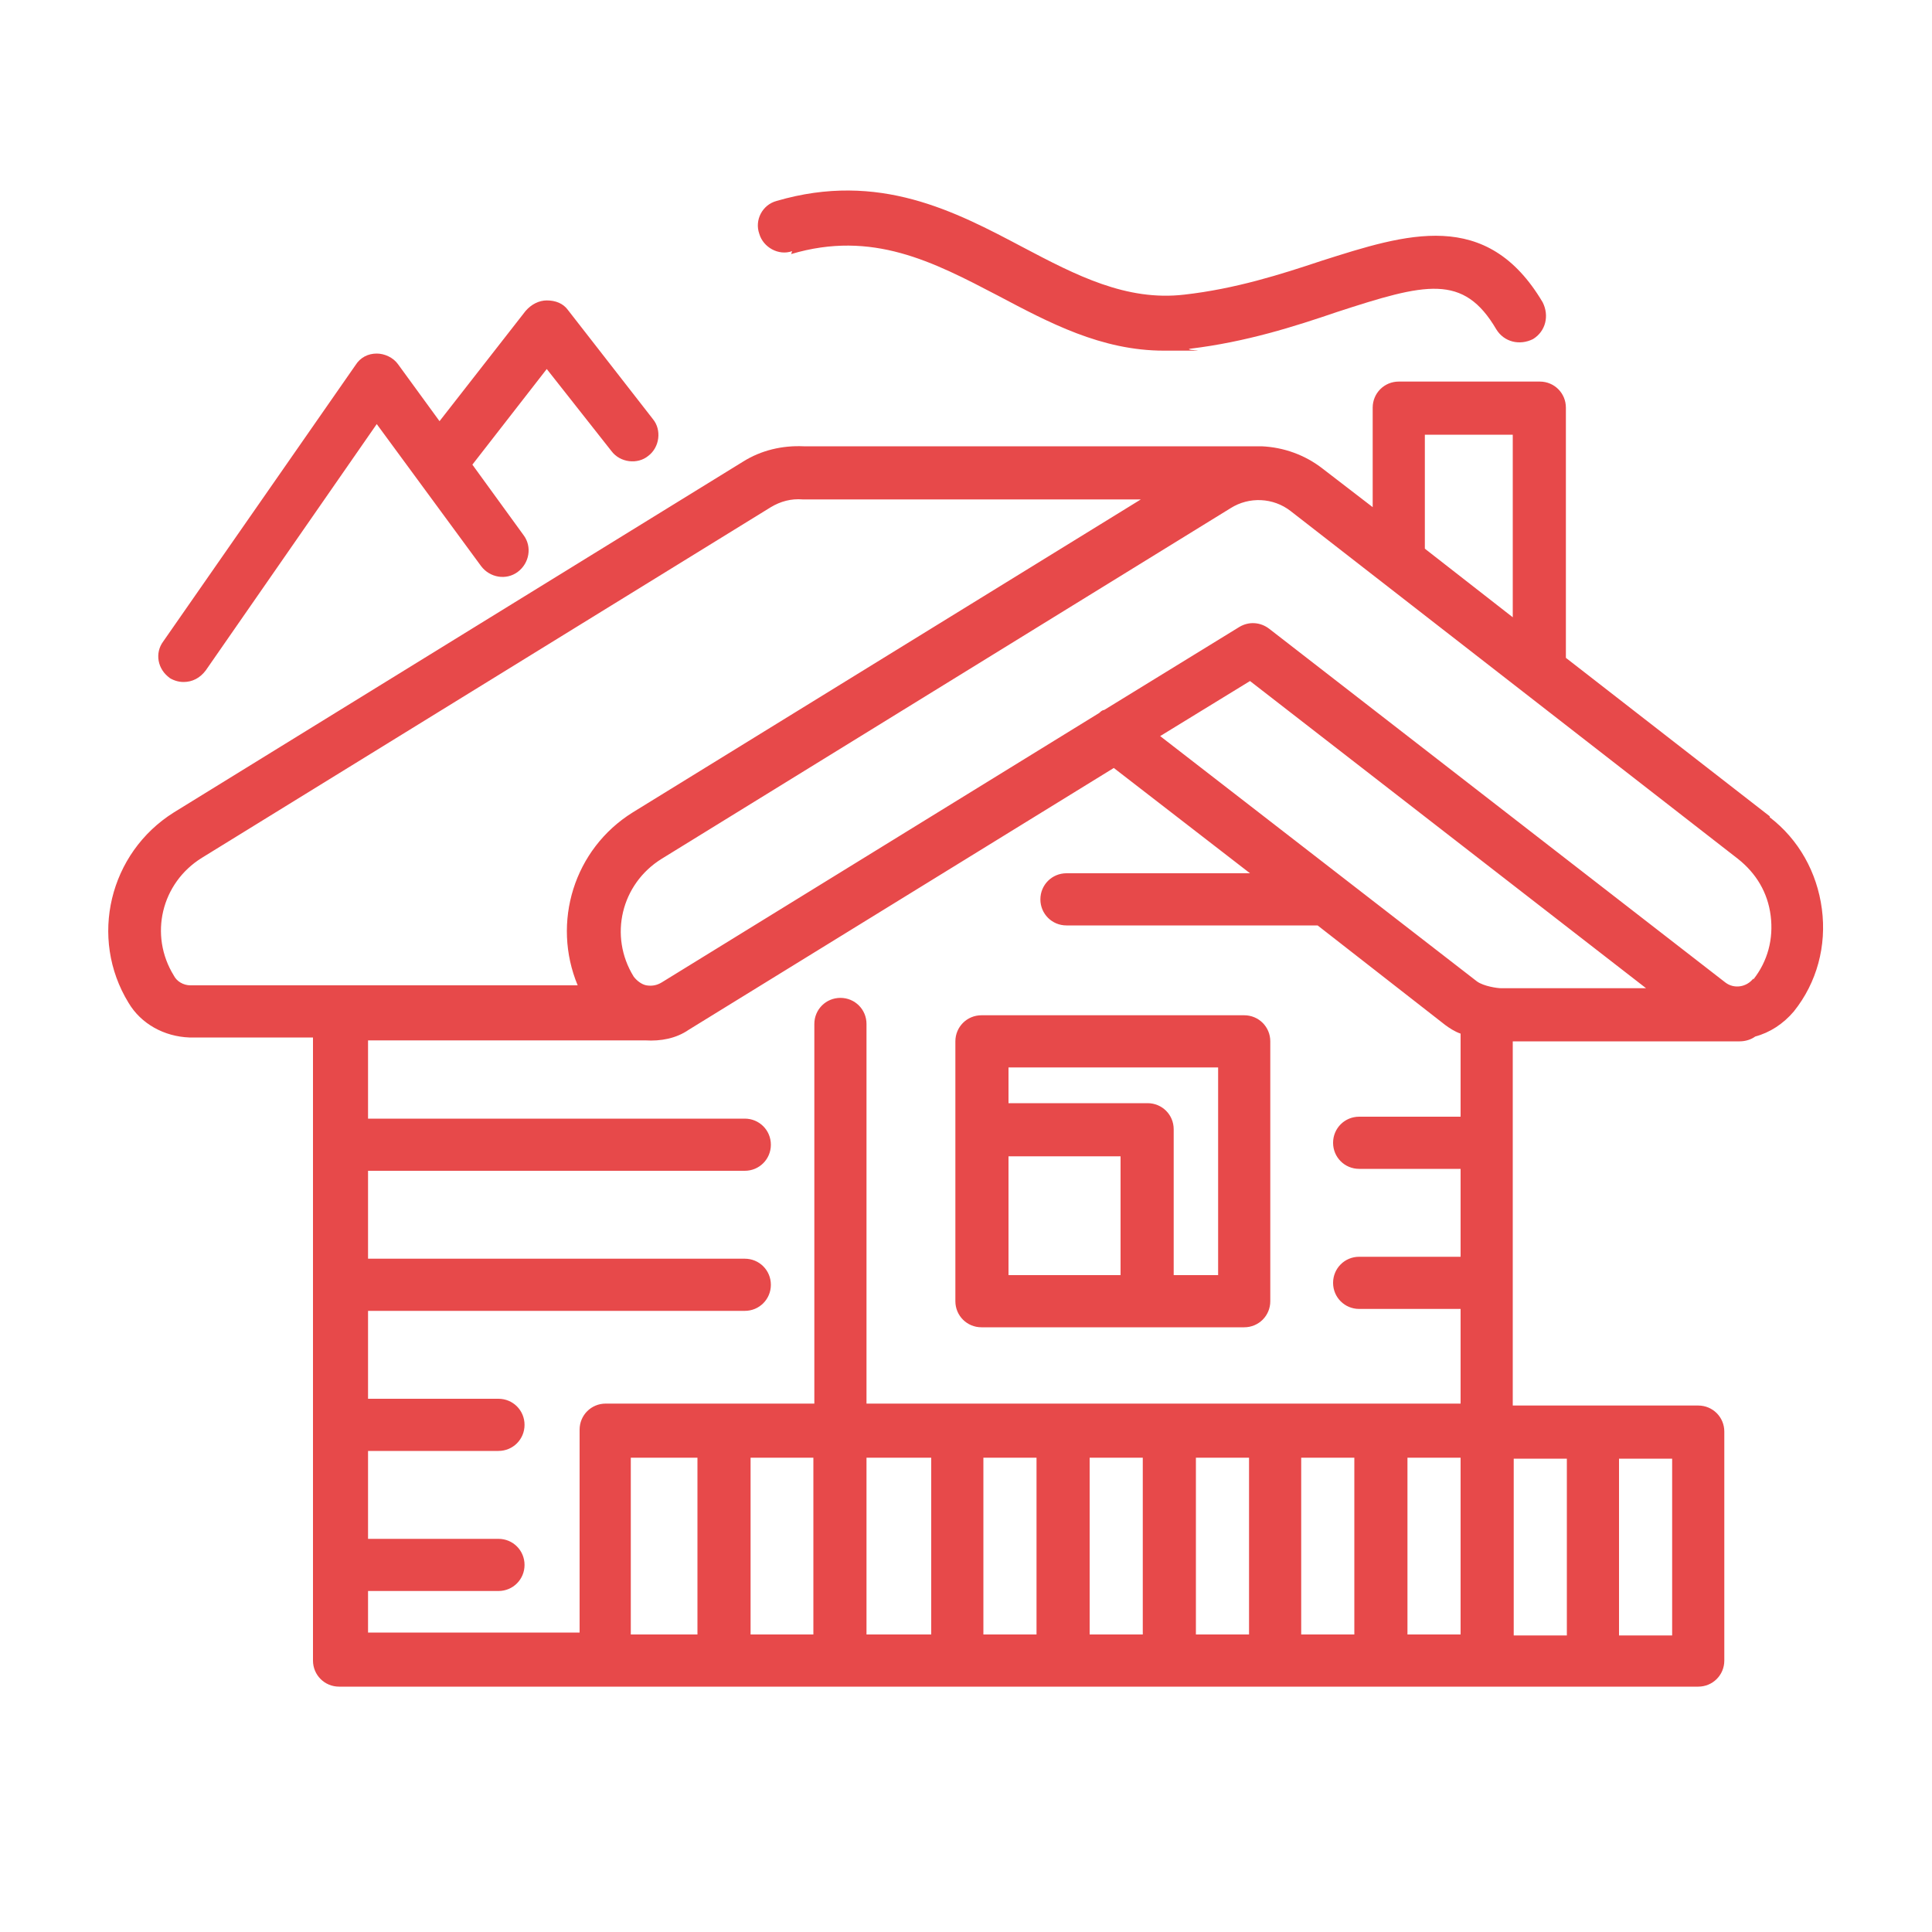 <?xml version="1.0" encoding="UTF-8"?>
<svg id="Layer_1" xmlns="http://www.w3.org/2000/svg" version="1.1" viewBox="0 0 200 200">
  <!-- Generator: Adobe Illustrator 29.3.1, SVG Export Plug-In . SVG Version: 2.1.0 Build 151)  -->
  <defs>
    <style>
      .st0 {
        fill: #e7494a;
      }
    </style>
  </defs>
  <path class="st0" d="M183.2,84.5l-21.1-16.4c0,0,0-.2,0-.3v-25.6c0-1.5-1.2-2.7-2.7-2.7h-14.6c-1.5,0-2.7,1.2-2.7,2.7v10.3l-5.2-4c-1.8-1.4-4-2.2-6.3-2.3,0,0-.1,0-.2,0h-47.2c-2.2-.1-4.4.4-6.3,1.6l-58.9,36.3c-6.7,4.2-8.8,13-4.7,19.7,1.3,2.2,3.7,3.5,6.3,3.6h12.8v64.5c0,1.5,1.2,2.7,2.7,2.7h140.7c1.5,0,2.7-1.2,2.7-2.7v-23.7c0-1.5-1.2-2.7-2.7-2.7h-19.2v-37.7h23.5c.6,0,1.2-.2,1.6-.5,1.5-.4,2.9-1.3,4-2.6,2.4-3,3.4-6.8,2.9-10.6-.5-3.8-2.4-7.2-5.4-9.5h0ZM147.5,45h9.1v18.9l-9.1-7.1v-11.8ZM19.7,102c-.7,0-1.4-.4-1.7-1-2.6-4.2-1.3-9.6,2.9-12.2l58.9-36.3c1-.6,2.1-.9,3.3-.8h35l-52.6,32.4c-6.1,3.8-8.4,11.4-5.7,17.9H19.7ZM72.2,169.2h-6.9v-18.3h6.9v18.3ZM84.2,169.2h-6.5v-18.3h6.5v18.3ZM96.4,169.2h-6.7v-18.3h6.7v18.3ZM107.3,169.2h-5.5v-18.3h5.5v18.3ZM118.3,169.2h-5.5v-18.3h5.5v18.3ZM129.3,169.2h-5.5v-18.3h5.5v18.3ZM140.2,169.2h-5.5v-18.3h5.5v18.3ZM151.2,169.2h-5.5v-18.3h5.5v18.3ZM151.2,115.6h-10.5c-1.5,0-2.7,1.2-2.7,2.7s1.2,2.7,2.7,2.7h10.5v9.1h-10.5c-1.5,0-2.7,1.2-2.7,2.7s1.2,2.7,2.7,2.7h10.5v9.8h-61.5v-39.3c0-1.5-1.2-2.7-2.7-2.7s-2.7,1.2-2.7,2.7v39.3h-21.6c-1.5,0-2.7,1.2-2.7,2.7v21h-21.9v-4.3h13.5c1.5,0,2.7-1.2,2.7-2.7s-1.2-2.7-2.7-2.7h-13.5v-9.1h13.5c1.5,0,2.7-1.2,2.7-2.7s-1.2-2.7-2.7-2.7h-13.5v-9.1h39c1.5,0,2.7-1.2,2.7-2.7s-1.2-2.7-2.7-2.7h-39v-9.1h39c1.5,0,2.7-1.2,2.7-2.7s-1.2-2.7-2.7-2.7h-39v-8.1h28.3c.2,0,.3,0,.4,0,1.6.1,3.2-.2,4.5-1.1l44-27.1,14.1,10.9h-19c-1.5,0-2.7,1.2-2.7,2.7s1.2,2.7,2.7,2.7h26l13.2,10.3c.4.3,1,.7,1.6.9v8.7h0ZM167.6,151h5.5v18.3h-5.5v-18.3ZM162.2,151v18.3h-5.5v-18.3h5.5ZM156.1,102.3c-.2,0-.5,0-.7,0-.4,0-1.8-.2-2.5-.7l-32.8-25.4,9.3-5.7,41,31.8h-14.4,0ZM181.5,101.3c-.7.9-2,1.1-2.9.4l-47.2-36.6c-.9-.7-2.1-.8-3.1-.2l-14,8.6c-.2,0-.4.2-.5.3l-45.3,27.9c-.5.3-1,.4-1.6.3-.5-.1-1-.5-1.3-.9-2.6-4.2-1.3-9.6,2.9-12.2l58.9-36.3c1.9-1.2,4.4-1.1,6.2.3l46.3,36c1.9,1.5,3.1,3.5,3.4,5.9.3,2.4-.3,4.7-1.8,6.6h0Z"/>
  <path class="st0" d="M128.8,105.1h-27.2c-1.5,0-2.7,1.2-2.7,2.7v26.9c0,1.5,1.2,2.7,2.7,2.7h27.2c1.5,0,2.7-1.2,2.7-2.7v-26.9c0-1.5-1.2-2.7-2.7-2.7ZM116,132h-11.6v-12.3h11.6v12.3ZM126.1,132h-4.6v-15.1c0-1.5-1.2-2.7-2.7-2.7h-14.4v-3.7h21.7s0,21.5,0,21.5Z"/>
  <path class="st0" d="M17.4,70.1c.5.3,1,.5,1.6.5.9,0,1.7-.4,2.3-1.2l17.7-25.5,10.8,14.7c.9,1.2,2.6,1.5,3.8.6,1.2-.9,1.5-2.6.6-3.8l-5.3-7.3,7.7-9.9,6.7,8.5c.9,1.2,2.7,1.4,3.8.5,1.2-.9,1.4-2.7.5-3.8l-8.8-11.3c-.5-.7-1.3-1-2.2-1h0c-.8,0-1.6.4-2.2,1.1l-8.9,11.4-4.3-5.9c-.5-.7-1.4-1.1-2.2-1.1-.9,0-1.7.4-2.2,1.2l-19.9,28.6c-.9,1.2-.6,2.9.7,3.8h0Z"/>
  <path class="st0" d="M81.9,26.3c8.4-2.5,14.7.8,21.4,4.3,5.3,2.8,10.7,5.7,17.2,5.7s1.8,0,2.7-.2c5.8-.7,10.8-2.3,15.2-3.8,9.2-3,13.1-4,16.5,1.8.8,1.3,2.4,1.7,3.8,1,1.3-.8,1.7-2.4,1-3.8-5.8-9.8-14.1-7.1-22.9-4.3-4.2,1.4-8.9,2.9-14.2,3.5-6,.7-11.2-2-16.7-4.9-7-3.7-14.9-7.9-25.5-4.8-1.5.4-2.3,2-1.8,3.4.4,1.4,2,2.3,3.4,1.8h0Z"/>
</svg>